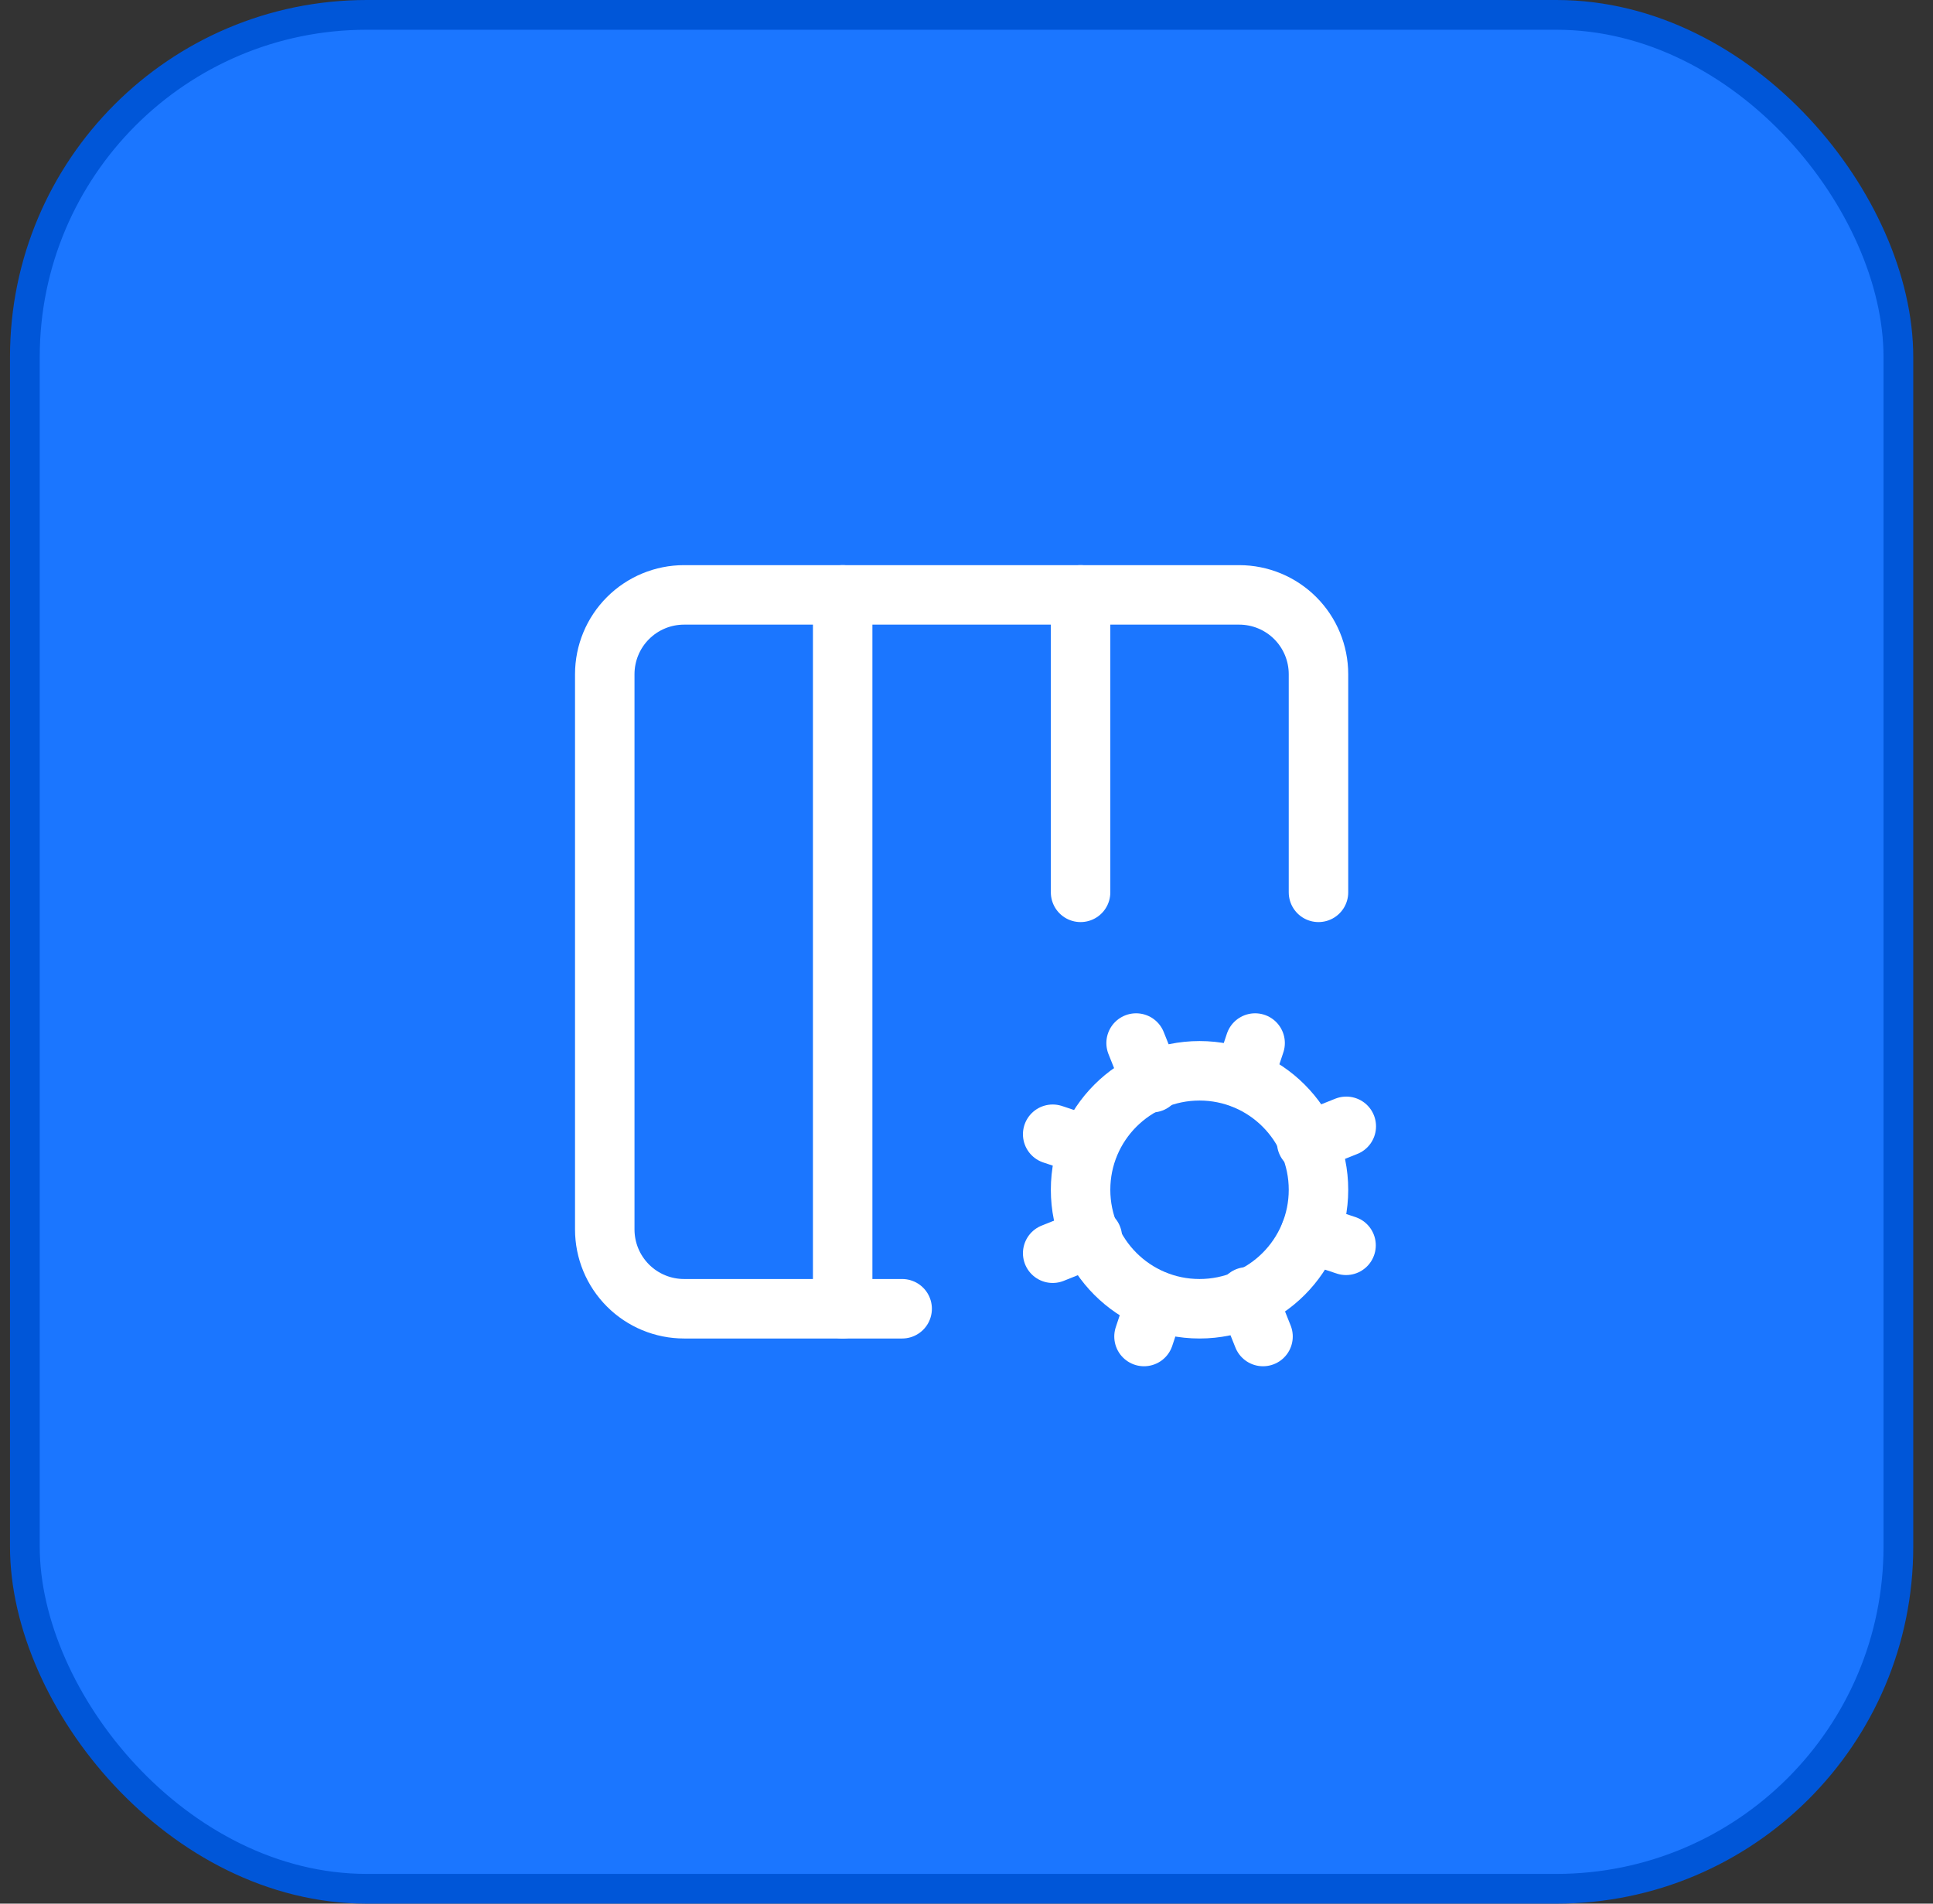 <svg width="65" height="64" viewBox="0 0 65 64" fill="none" xmlns="http://www.w3.org/2000/svg">
<rect x="0" y="0" width="65" height="64" fill="#333333" stroke="none"/>
<rect x="0.836" y="0.5" width="63" height="63" rx="11.5" fill="#1B76FF"/>
<rect x="0.836" y="0.5" width="63" height="63" rx="11.5" stroke="#0056D8"/>
<path d="M30.336 44H23.003C22.295 44 21.617 43.719 21.117 43.219C20.617 42.719 20.336 42.041 20.336 41.333V22.667C20.336 21.959 20.617 21.281 21.117 20.781C21.617 20.281 22.295 20 23.003 20H41.669C42.377 20 43.055 20.281 43.555 20.781C44.055 21.281 44.336 21.959 44.336 22.667V30" stroke="white" stroke-width="2" stroke-linecap="round" stroke-linejoin="round"/>
<path d="M35.398 42.133L36.732 41.6" stroke="white" stroke-width="2" stroke-linecap="round" stroke-linejoin="round"/>
<path d="M36.336 20V30" stroke="white" stroke-width="2" stroke-linecap="round" stroke-linejoin="round"/>
<path d="M36.598 38.533L35.398 38.133" stroke="white" stroke-width="2" stroke-linecap="round" stroke-linejoin="round"/>
<path d="M38.469 44.933L38.869 43.733" stroke="white" stroke-width="2" stroke-linecap="round" stroke-linejoin="round"/>
<path d="M38.736 36.4L38.203 35.067" stroke="white" stroke-width="2" stroke-linecap="round" stroke-linejoin="round"/>
<path d="M41.805 36.267L42.205 35.067" stroke="white" stroke-width="2" stroke-linecap="round" stroke-linejoin="round"/>
<path d="M42.471 44.933L41.938 43.6" stroke="white" stroke-width="2" stroke-linecap="round" stroke-linejoin="round"/>
<path d="M43.938 38.4L45.271 37.867" stroke="white" stroke-width="2" stroke-linecap="round" stroke-linejoin="round"/>
<path d="M45.263 41.867L44.062 41.467" stroke="white" stroke-width="2" stroke-linecap="round" stroke-linejoin="round"/>
<path d="M28.336 20V44" stroke="white" stroke-width="2" stroke-linecap="round" stroke-linejoin="round"/>
<path d="M40.336 44C42.545 44 44.336 42.209 44.336 40C44.336 37.791 42.545 36 40.336 36C38.127 36 36.336 37.791 36.336 40C36.336 42.209 38.127 44 40.336 44Z" stroke="white" stroke-width="2" stroke-linecap="round" stroke-linejoin="round"/>
</svg>
